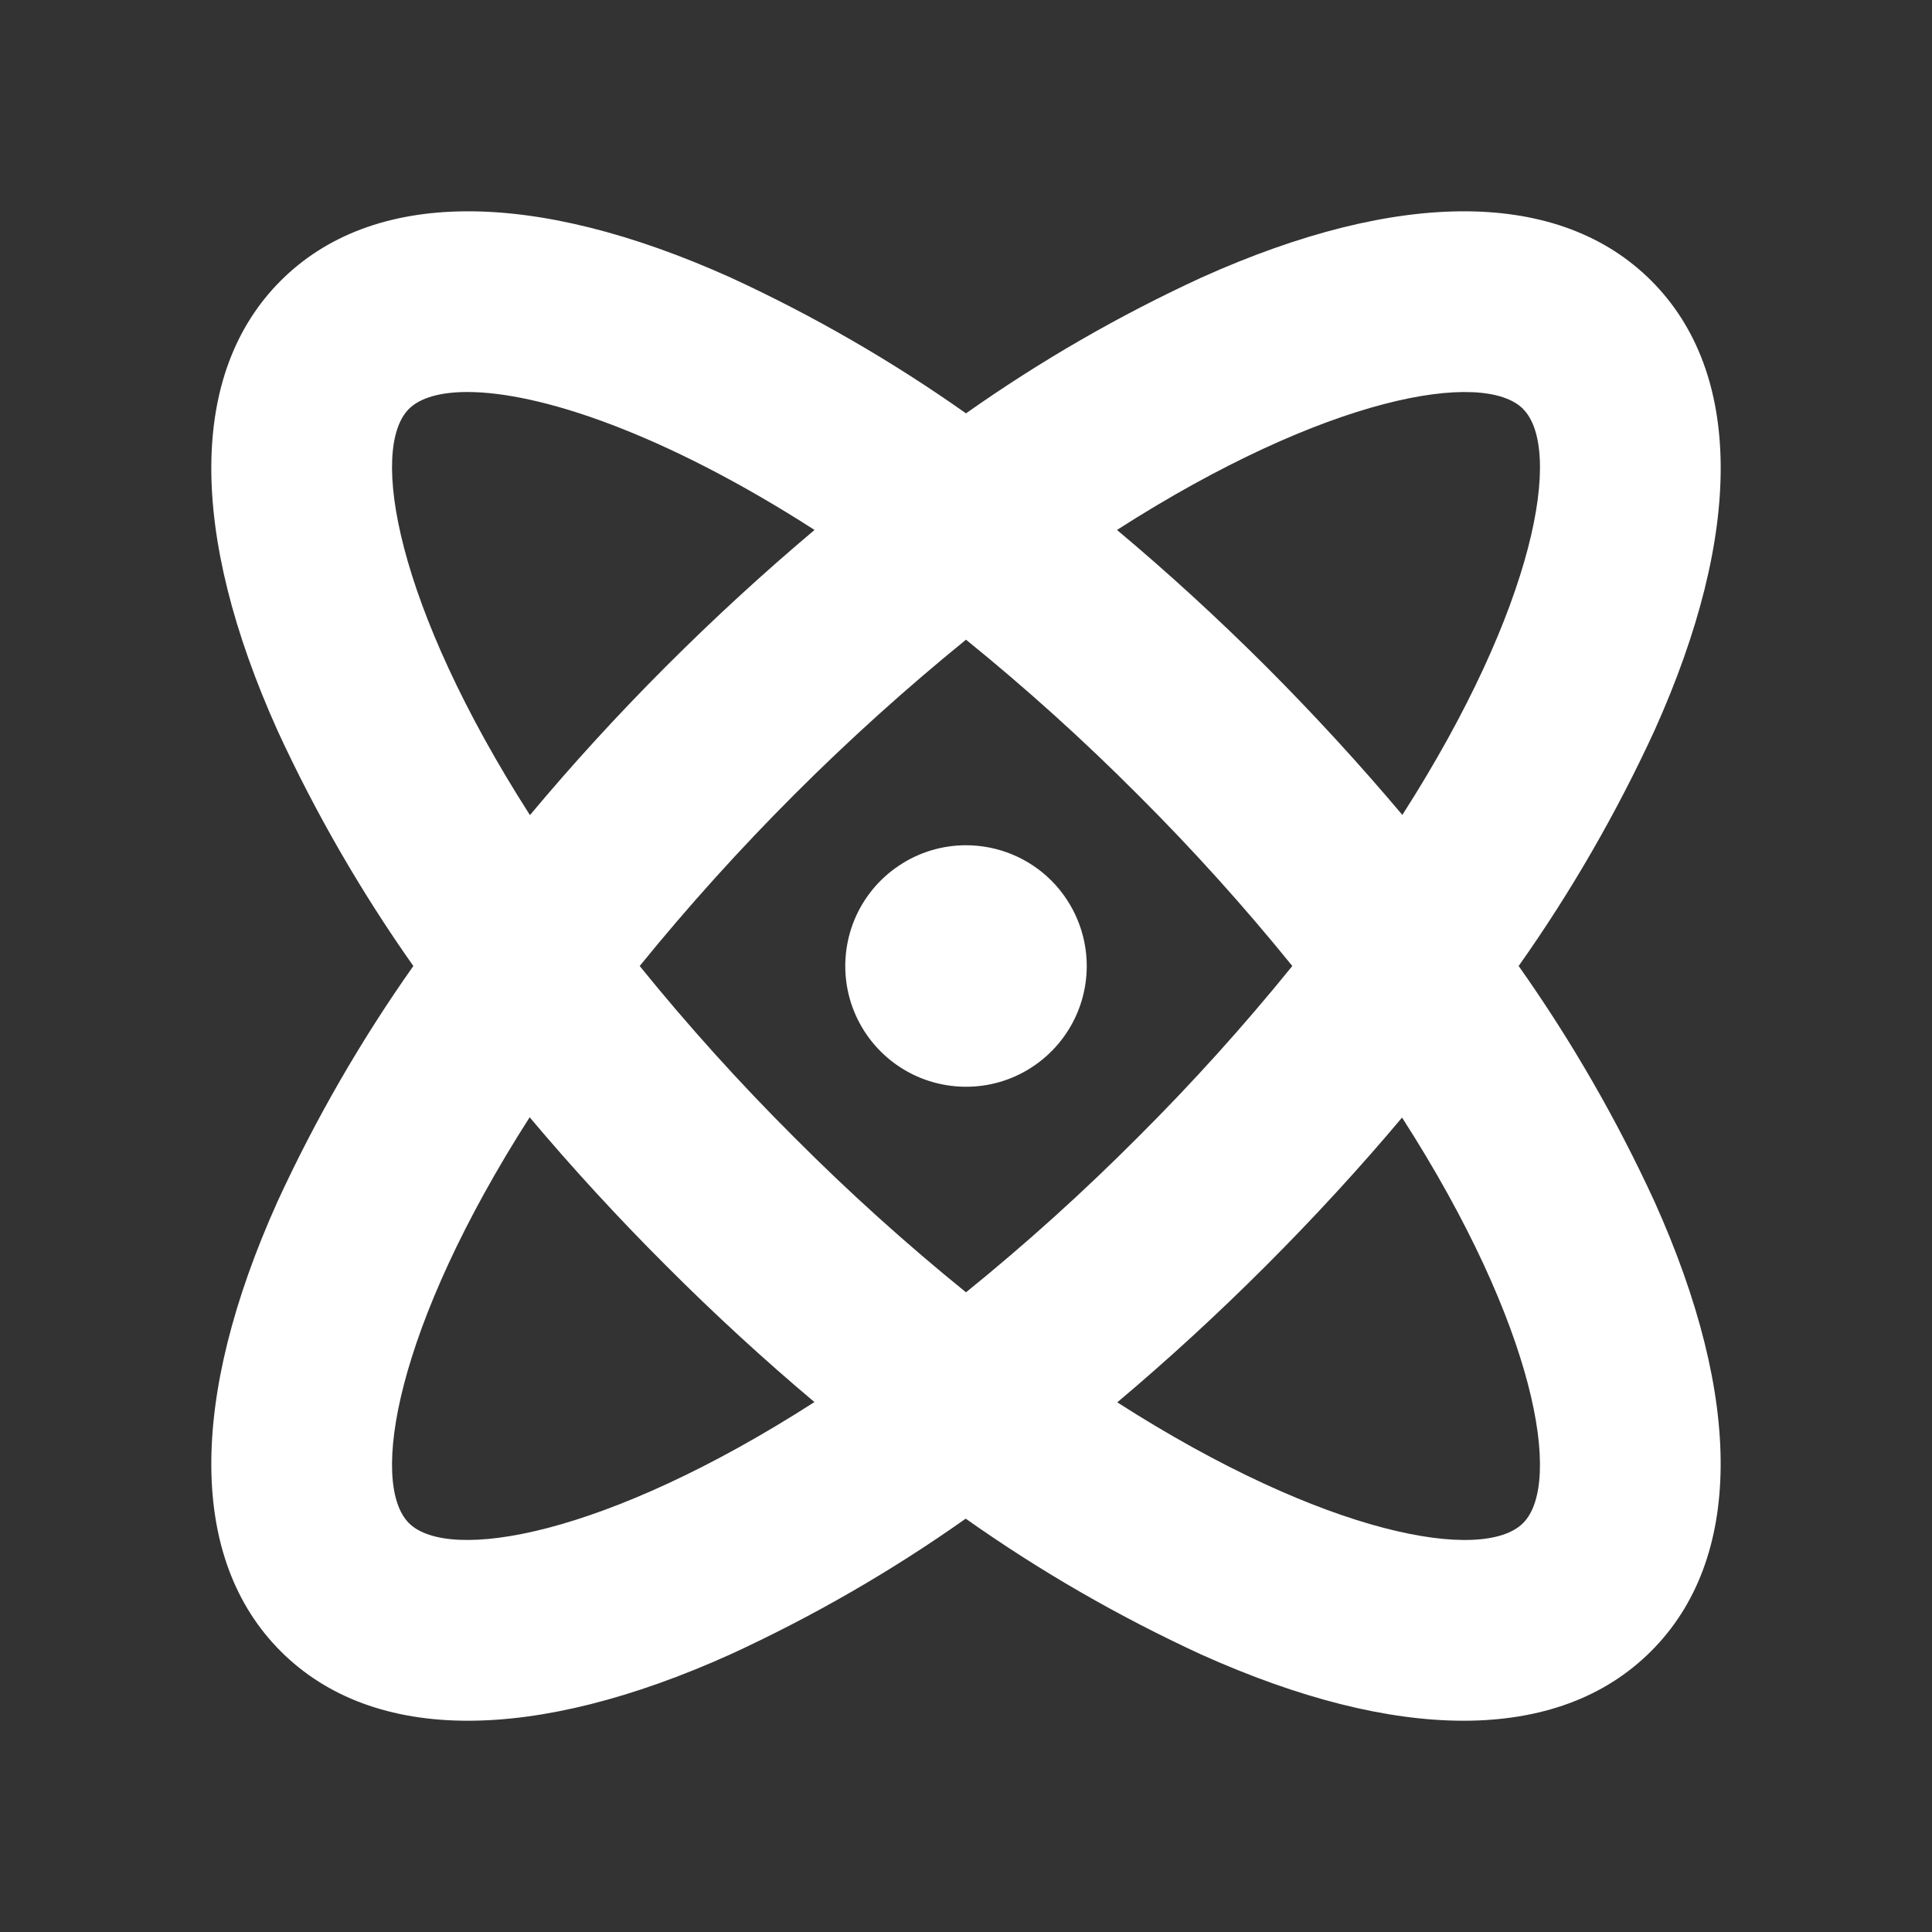 <svg width="20" height="20" viewBox="0 0 20 20" fill="none" xmlns="http://www.w3.org/2000/svg">
<rect x="0" y="0" width="20" height="20" fill="#333333" stroke="none"/>
<path d="M17.127 12.438C16.734 11.584 16.264 10.768 15.721 10C16.264 9.232 16.734 8.416 17.127 7.563C18.052 5.507 18.041 3.853 17.094 2.906C16.147 1.959 14.493 1.948 12.438 2.873C11.584 3.266 10.768 3.737 10 4.279C9.232 3.737 8.416 3.266 7.563 2.873C5.507 1.948 3.853 1.959 2.906 2.906C1.959 3.853 1.948 5.507 2.873 7.563C3.266 8.416 3.737 9.232 4.279 10C3.737 10.768 3.266 11.584 2.873 12.438C1.948 14.493 1.959 16.147 2.906 17.094C3.385 17.573 4.045 17.813 4.844 17.813C5.625 17.813 6.545 17.584 7.559 17.127C8.413 16.734 9.229 16.264 9.997 15.721C10.765 16.264 11.581 16.734 12.434 17.127C13.45 17.584 14.367 17.813 15.15 17.813C15.952 17.813 16.612 17.573 17.091 17.094C18.041 16.147 18.052 14.493 17.127 12.438ZM15.767 4.234C16.177 4.645 15.907 6.266 14.517 8.436C14.079 7.916 13.607 7.401 13.106 6.899C12.604 6.398 12.086 5.924 11.563 5.486C13.736 4.093 15.356 3.823 15.767 4.233V4.234ZM13.378 10C12.876 10.62 12.341 11.213 11.776 11.776C11.213 12.341 10.62 12.876 10 13.378C9.38 12.876 8.787 12.341 8.224 11.776C7.659 11.213 7.124 10.62 6.622 10C7.629 8.761 8.761 7.629 10 6.622C10.62 7.124 11.213 7.659 11.776 8.224C12.341 8.787 12.876 9.38 13.378 10ZM4.233 4.233C4.347 4.12 4.553 4.058 4.838 4.058C5.583 4.058 6.865 4.479 8.432 5.486C7.912 5.924 7.397 6.396 6.895 6.898C6.394 7.399 5.924 7.914 5.486 8.438C4.093 6.264 3.823 4.644 4.233 4.233ZM4.233 15.767C3.823 15.356 4.093 13.736 5.483 11.566C5.921 12.086 6.393 12.601 6.895 13.102C7.396 13.604 7.91 14.076 8.431 14.514C6.264 15.907 4.644 16.177 4.233 15.767ZM15.767 15.767C15.356 16.177 13.736 15.907 11.566 14.517C12.086 14.079 12.601 13.607 13.102 13.106C13.604 12.604 14.076 12.09 14.514 11.569C15.907 13.736 16.177 15.356 15.767 15.767ZM11.25 10C11.25 10.247 11.177 10.489 11.039 10.695C10.902 10.9 10.707 11.06 10.479 11.155C10.25 11.25 9.999 11.274 9.756 11.226C9.514 11.178 9.291 11.059 9.116 10.884C8.941 10.709 8.822 10.486 8.774 10.244C8.726 10.002 8.751 9.75 8.845 9.522C8.94 9.293 9.1 9.098 9.306 8.961C9.511 8.823 9.753 8.75 10 8.75C10.332 8.75 10.65 8.882 10.884 9.116C11.118 9.351 11.25 9.669 11.25 10Z" fill="white"/>
</svg>

